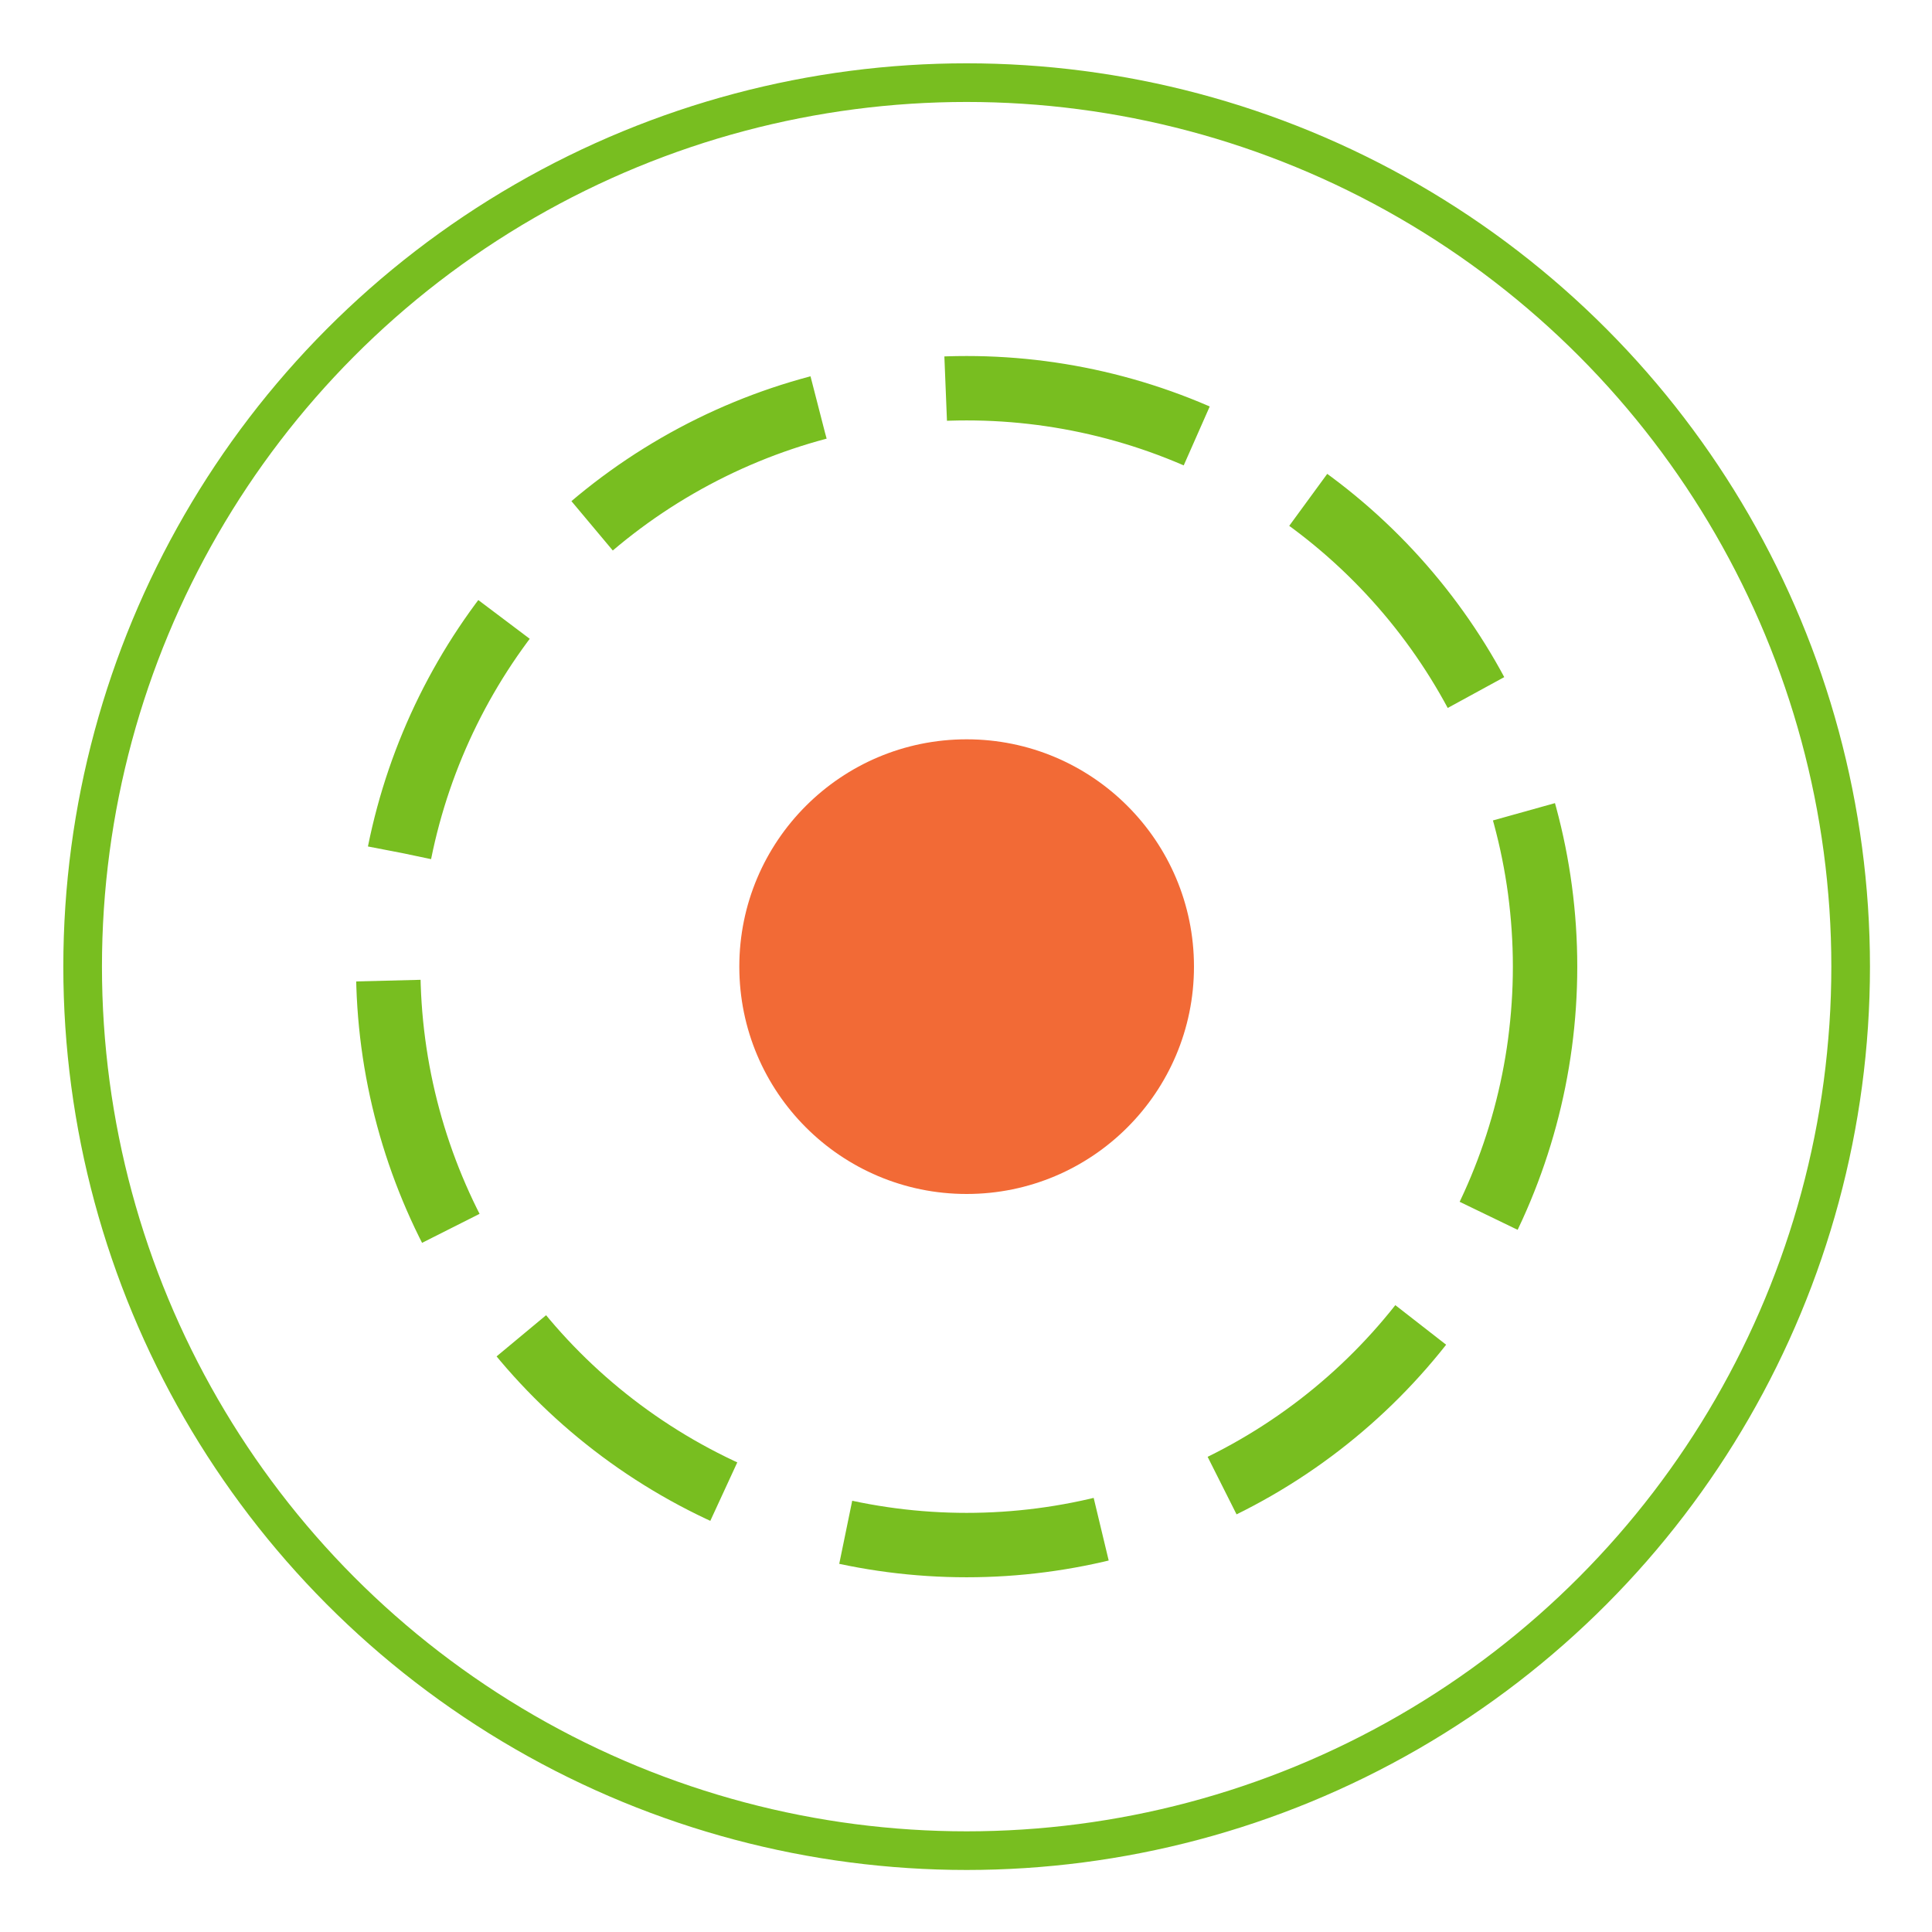 <svg xmlns="http://www.w3.org/2000/svg" width="1500" height="1500" viewBox="0 0 1500 1500">
  <defs>
    <style>
      .cls-1, .cls-2 {
        fill: none;
        stroke: #78be20;
      }

      .cls-1 {
        stroke-width: 30px;
      }

      .cls-2 {
        stroke-width: 50px;
        stroke-dasharray: 200 100;
      }

      .cls-3 {
        fill: #f26a36;
      }
    </style>
  </defs>
  <g id="Bulls_Eye_ALT_2" data-name="Bulls Eye ALT 2">
    <g>
      <circle class="cls-1" cx="750.5" cy="750.5" r="686.34"/>
      <circle id="Ellipse_1_copy" data-name="Ellipse 1 copy" class="cls-2" cx="750.5" cy="750.5" r="449.09"/>
      <circle class="cls-3" cx="750.5" cy="750.5" r="176.5"/>
    </g>
  </g>
</svg>
